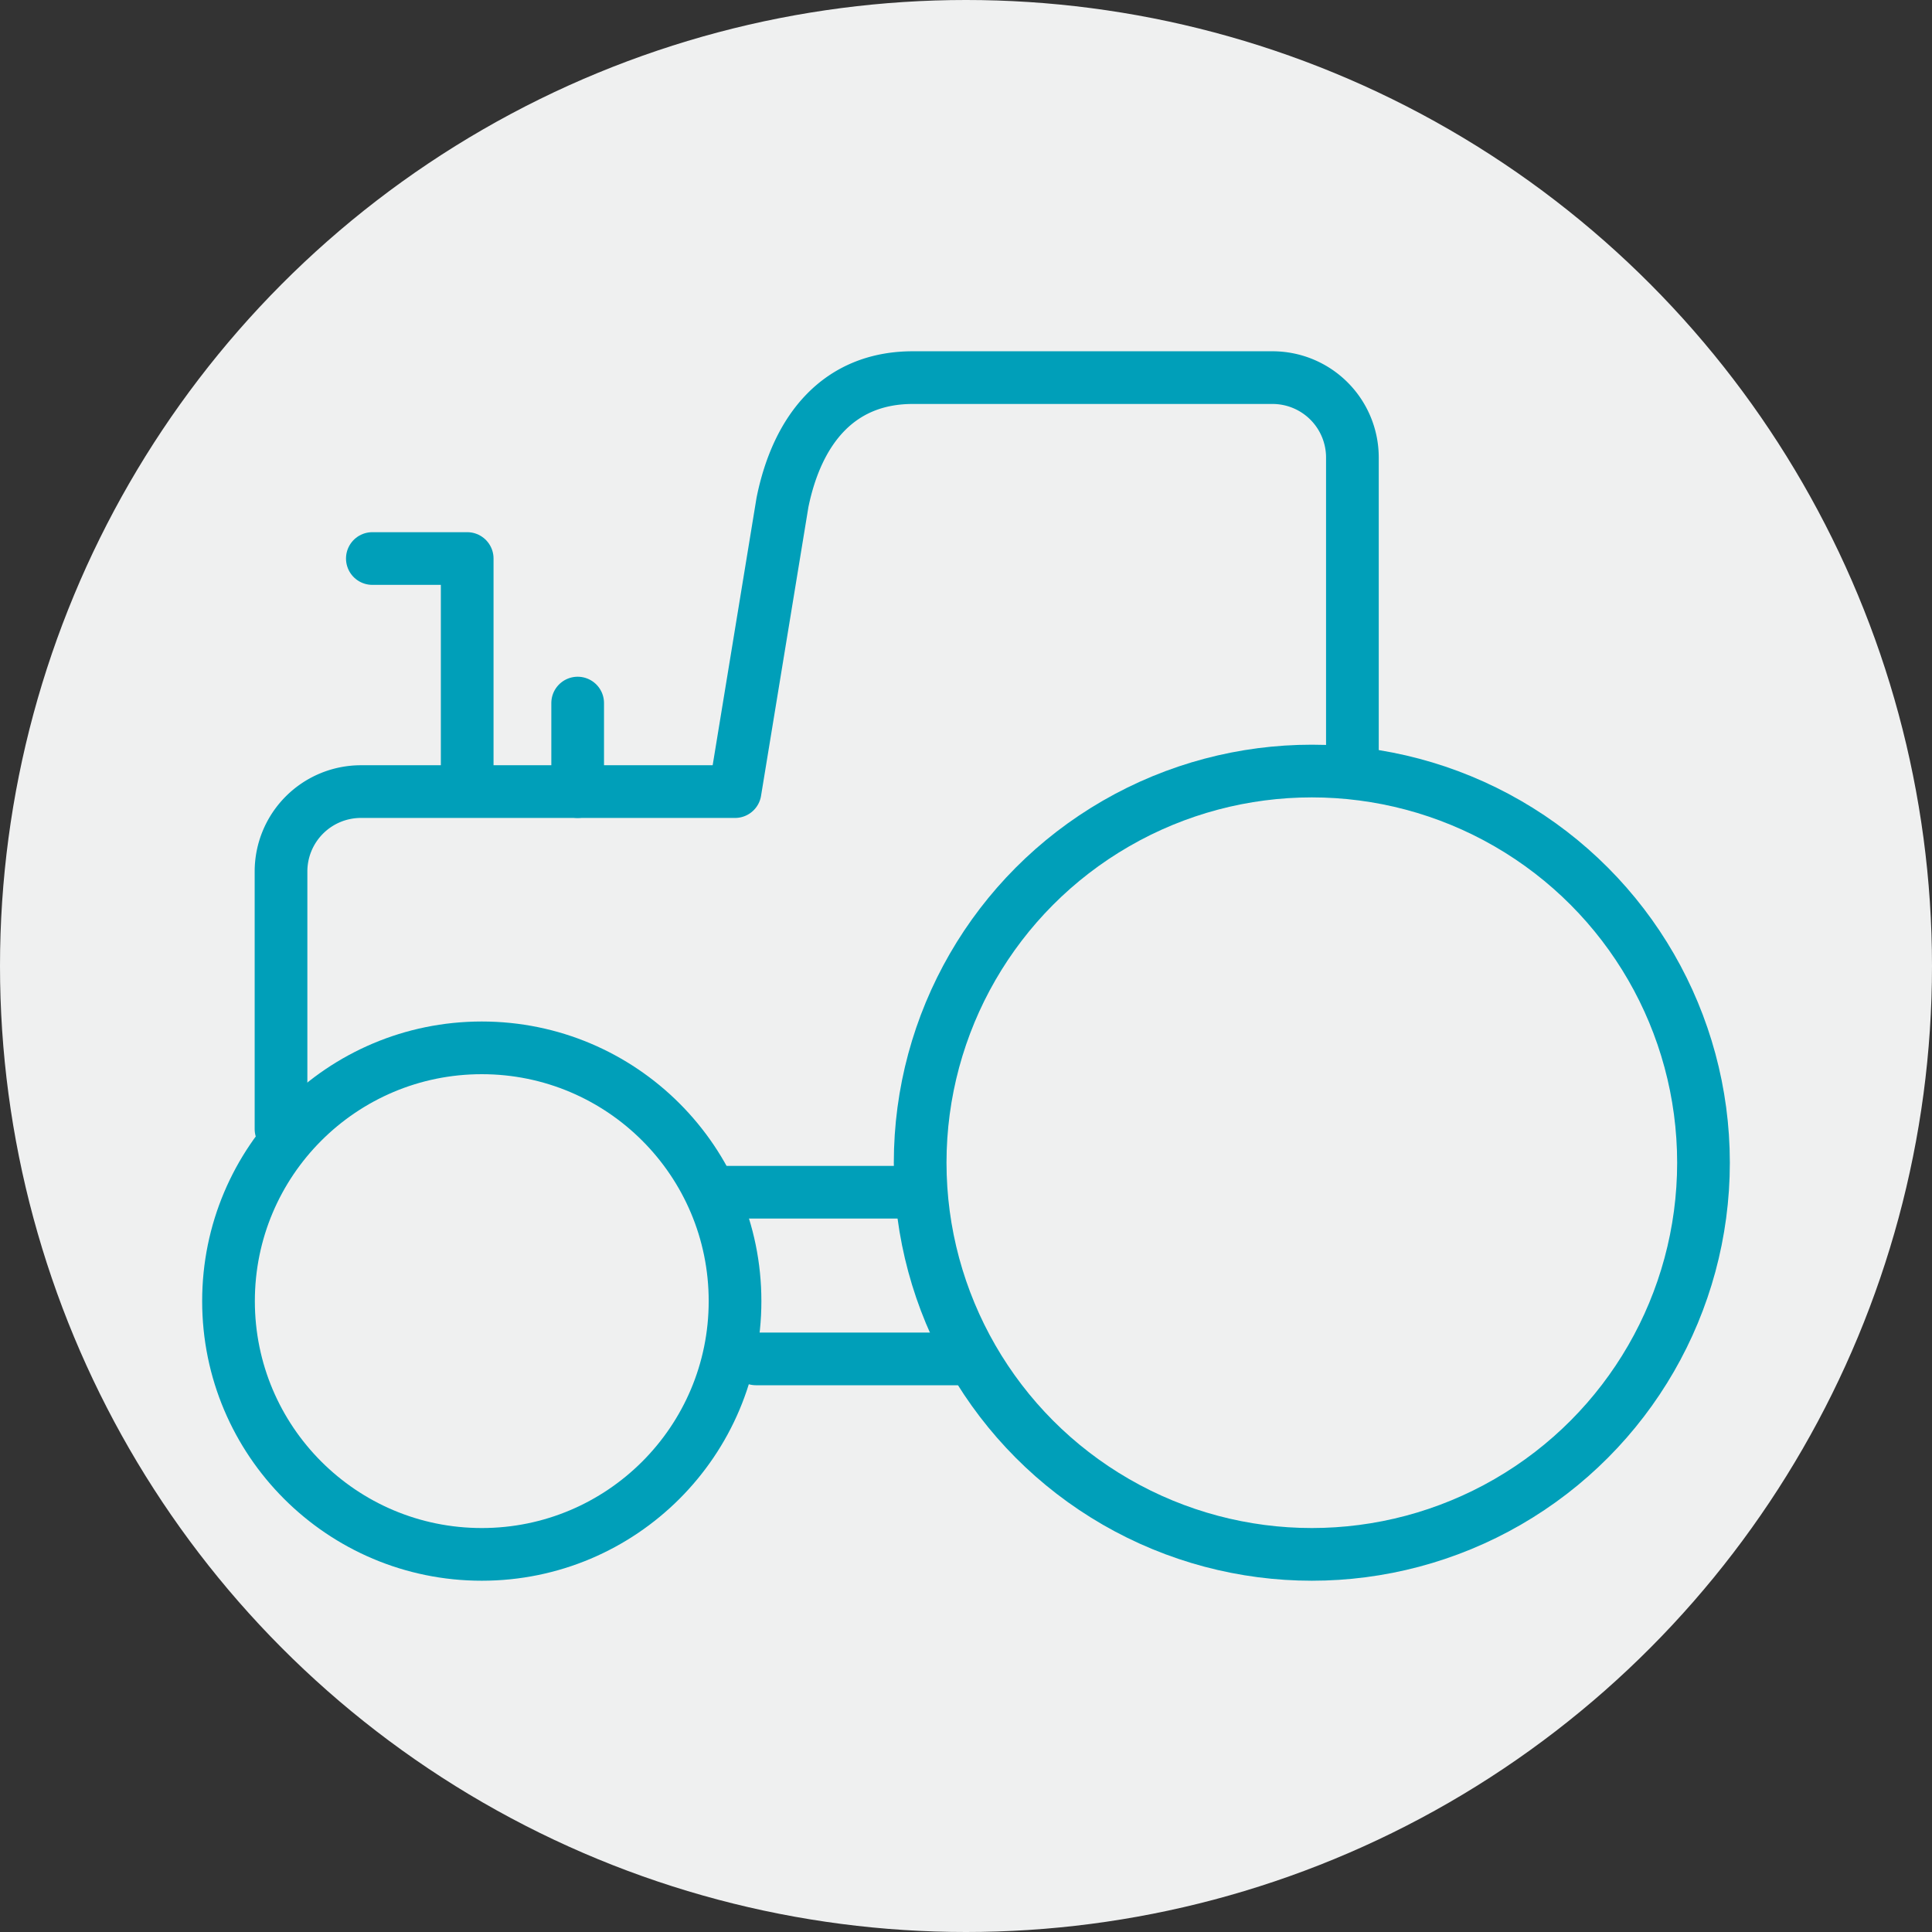 <svg xmlns="http://www.w3.org/2000/svg" viewBox="0 0 110 110"><rect x="0" y="0" width="110" height="110" fill="#333333" stroke="none"/><defs><style>.cls-1{fill:#eff0f0;}.cls-2{fill:none;stroke:#009fb9;stroke-linecap:round;stroke-linejoin:round;stroke-width:3px;}</style></defs><g id="Layer_2" data-name="Layer 2"><g id="收割机"><circle class="cls-1" cx="55" cy="55" r="55"/><circle class="cls-2" cx="27.43" cy="74.08" r="14.42"/><circle class="cls-2" cx="74.69" cy="66.2" r="22.3"/><line class="cls-2" x1="40.89" y1="67.88" x2="52.39" y2="67.88"/><line class="cls-2" x1="43.04" y1="77.37" x2="54.53" y2="77.37"/><path class="cls-2" d="M16,64.28V49.62a4.55,4.55,0,0,1,4.55-4.55H41.85l2.7-16.46c.84-4.14,3.19-7.11,7.42-7.11H72.45A4.55,4.55,0,0,1,77,26.05V43.89"/><polyline class="cls-2" points="26.6 43.9 26.6 31.8 21.2 31.8"/><line class="cls-2" x1="32.89" y1="45.07" x2="32.89" y2="40.03"/></g></g></svg>